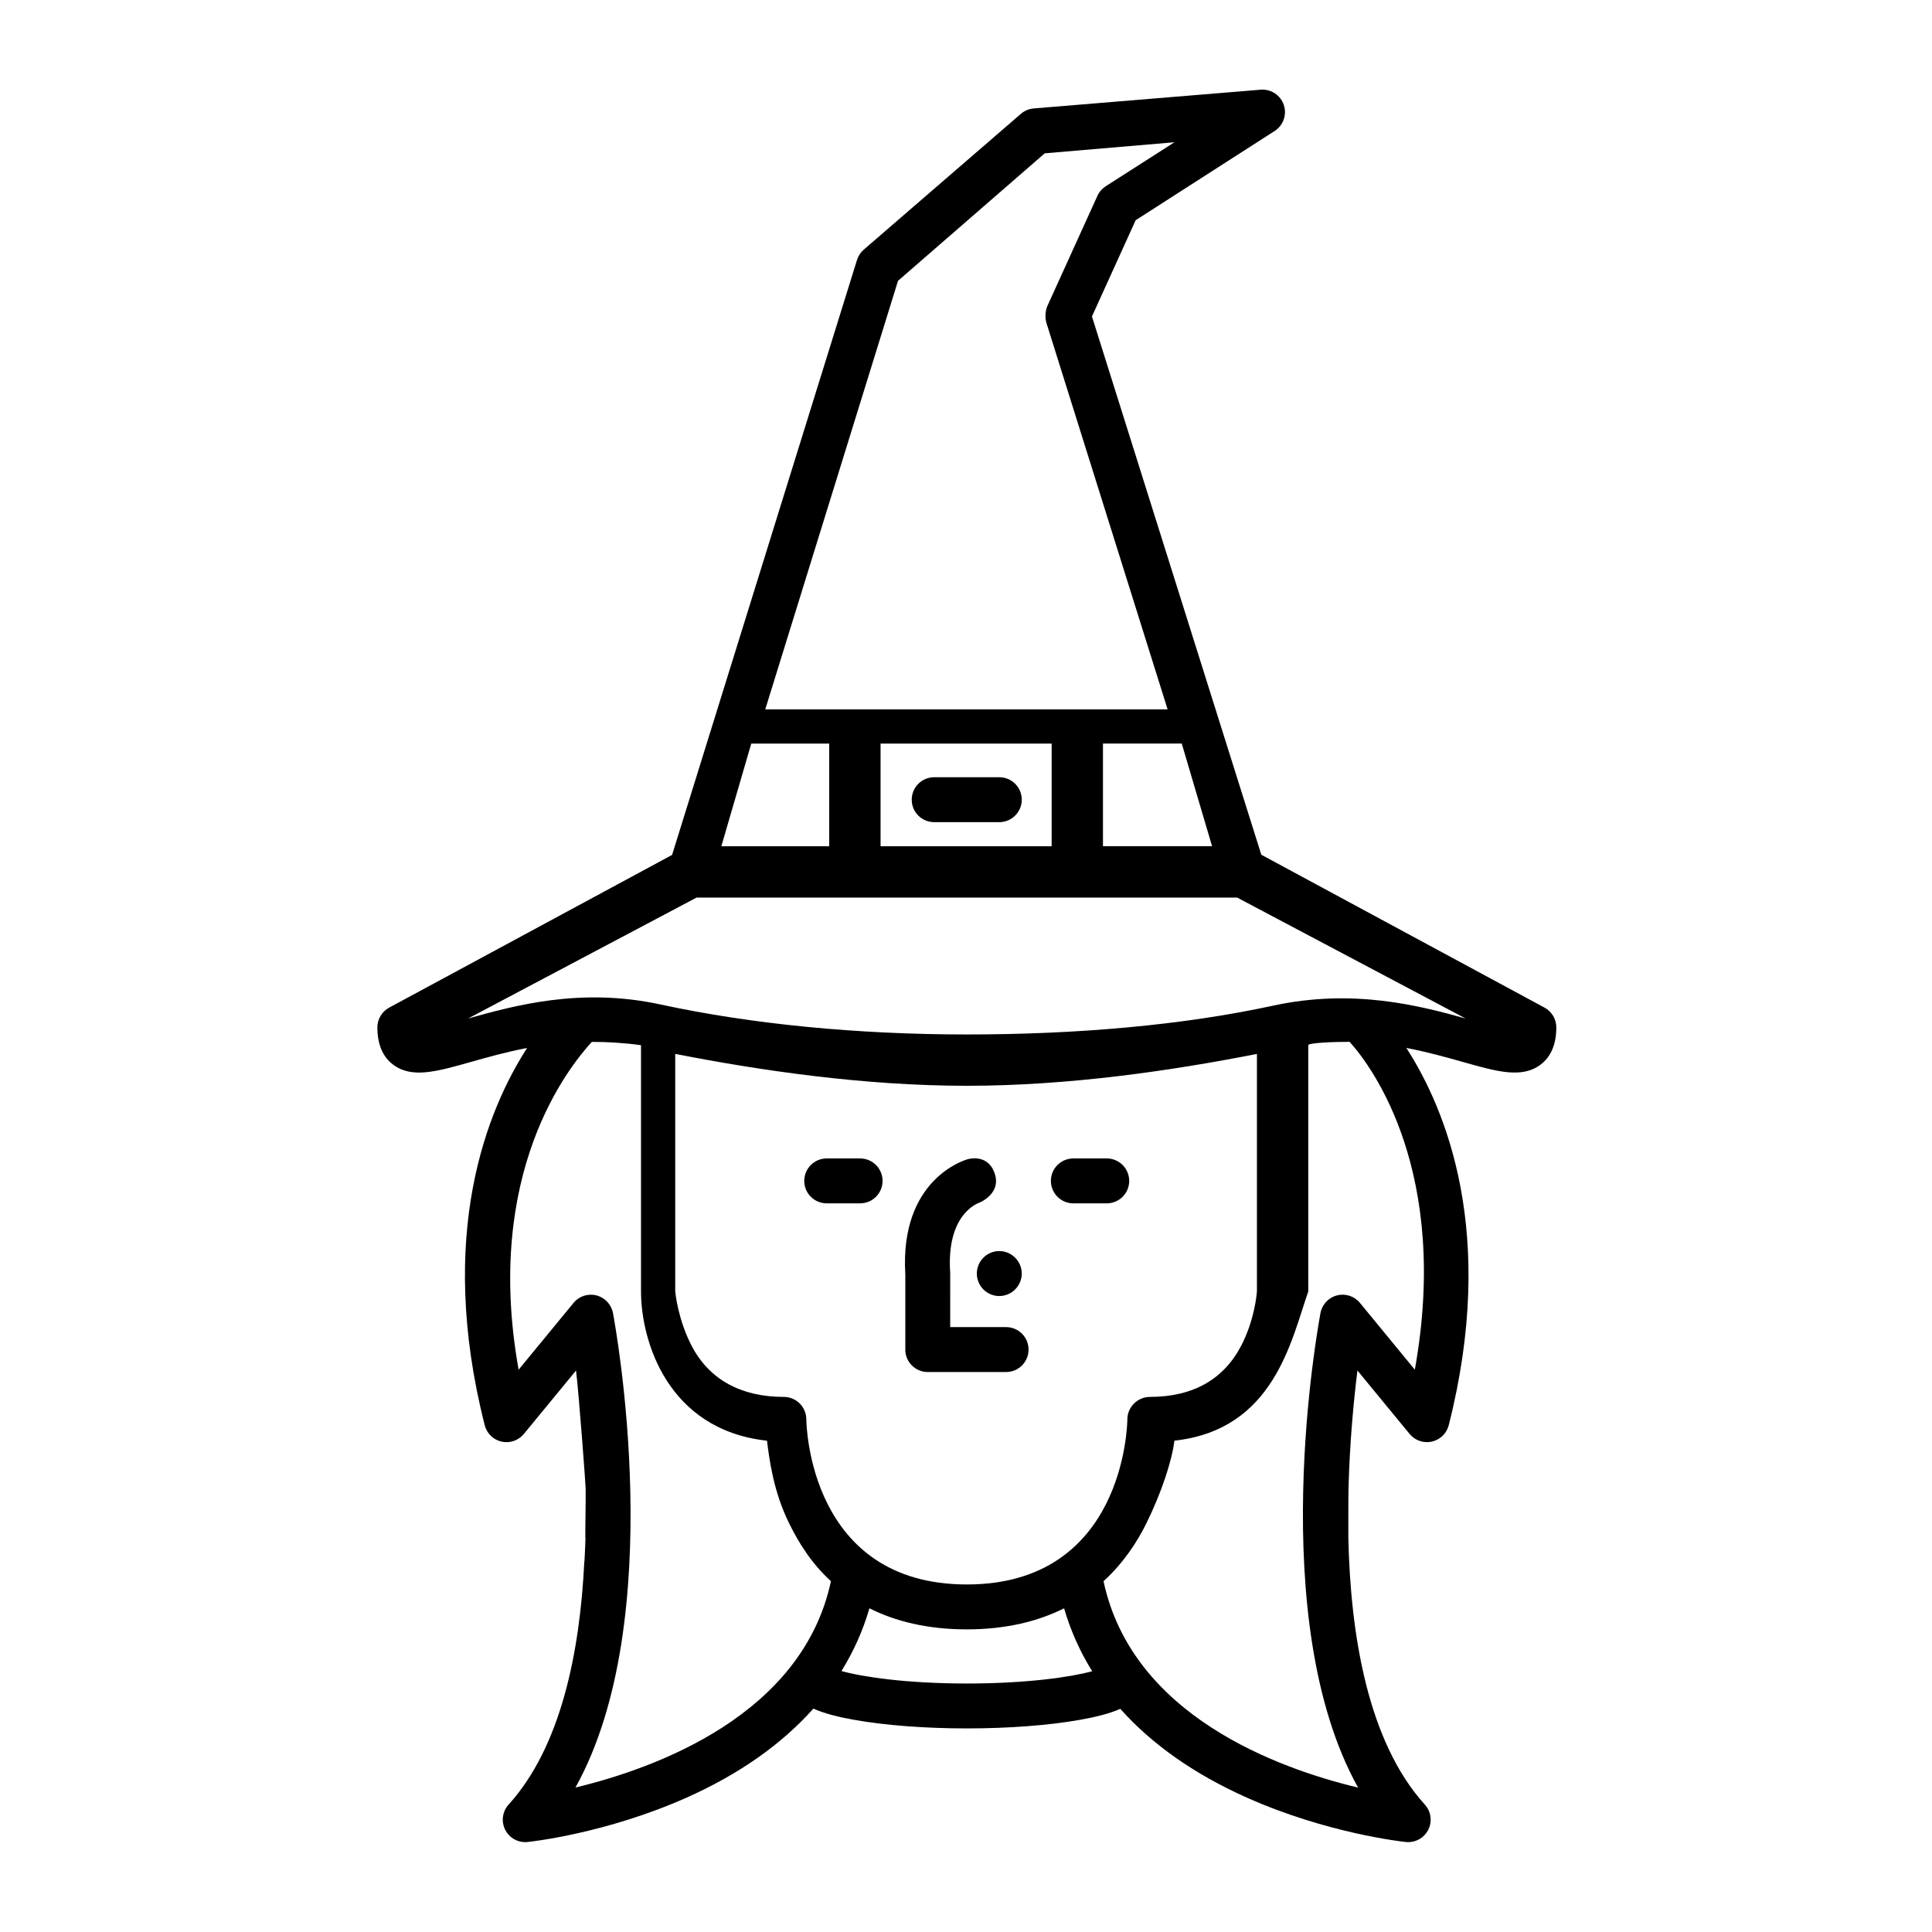 <?xml version="1.0" encoding="UTF-8"?>
<!-- The Best Svg Icon site in the world: iconSvg.co, Visit us! https://iconsvg.co -->
<svg fill="#000000" width="800px" height="800px" version="1.1" viewBox="144 144 512 512" xmlns="http://www.w3.org/2000/svg">
 <g>
  <path d="m391.57 361.88h17.246c3.293 0 5.961-2.664 5.961-5.953s-2.66-5.953-5.961-5.953h-17.246c-3.285 0-5.953 2.664-5.953 5.953-0.004 3.289 2.664 5.953 5.953 5.953z"/>
  <path d="m383.91 501.65c0 3.285 2.66 5.953 5.953 5.953h20.762c3.285 0 5.953-2.664 5.953-5.953 0-3.289-2.664-5.953-5.953-5.953h-14.812l0.004-14.18c0-0.125-0.004-0.258-0.016-0.387-0.973-15.121 6.996-18.176 7.91-18.477l-0.121 0.039s6.188-2.469 3.836-8.195c-1.988-4.863-7.008-3.281-7.008-3.281-0.734 0.203-18.035 5.281-16.5 30.492v19.941z"/>
  <path d="m402.87 481.5c0 1.57 0.629 3.109 1.738 4.211 1.102 1.113 2.644 1.754 4.203 1.754 1.578 0 3.109-0.641 4.211-1.754 1.113-1.102 1.754-2.641 1.754-4.211 0-1.562-0.641-3.098-1.754-4.203-1.102-1.113-2.637-1.754-4.211-1.754-1.562 0-3.098 0.641-4.203 1.754-1.105 1.105-1.738 2.641-1.738 4.203z"/>
  <path d="m363.09 462.9h8.848c3.289 0 5.953-2.664 5.953-5.953 0-3.281-2.664-5.949-5.953-5.949h-8.848c-3.289 0-5.953 2.664-5.953 5.949-0.004 3.289 2.664 5.953 5.953 5.953z"/>
  <path d="m428.45 462.9h8.848c3.285 0 5.953-2.664 5.953-5.953 0-3.281-2.664-5.949-5.953-5.949h-8.848c-3.293 0-5.953 2.664-5.953 5.949 0.004 3.289 2.66 5.953 5.953 5.953z"/>
  <path d="m553.32 411.03-75.059-40.516-44.883-142.65 11.586-25.504 36.832-23.648c2.297-1.477 3.293-4.328 2.418-6.922-0.875-2.59-3.414-4.246-6.133-4.019l-60.125 4.965c-1.258 0.105-2.449 0.605-3.406 1.43l-41.641 35.988c-0.84 0.727-1.461 1.672-1.793 2.734l-49.004 157.67-74.977 40.473c-1.918 1.039-3.125 3.047-3.125 5.238 0 4.457 1.395 7.777 4.156 9.859 4.934 3.738 11.492 1.879 20.57-0.684 4.394-1.238 9.387-2.656 14.949-3.719-10.438 16.207-24.129 49.125-11.227 99.98 0.555 2.172 2.281 3.856 4.473 4.344 2.191 0.484 4.469-0.297 5.898-2.035l13.828-16.816c0.75 6.086 2.613 31.176 2.543 31.195 0.055 4.188-0.098 9.16-0.086 13.133 0.055-0.023 0.004-0.055 0.055-0.082-0.047 1.961-0.168 3.93-0.258 5.91-0.004 0.203-0.035 0.422-0.047 0.57 0 0.02-0.02 0.039-0.02 0.051-1.176 23.91-6.195 48.961-20.062 64.266-1.652 1.824-2.012 4.488-0.891 6.688 1.023 2.012 3.078 3.258 5.301 3.258 0.211 0 0.414-0.012 0.625-0.039 0.836-0.082 20.777-2.246 42.094-11.738 13.984-6.227 25.258-14.188 33.645-23.613 3.09 1.391 6.906 2.277 10.707 2.957 8.23 1.477 18.883 2.293 29.988 2.293 11.113 0 21.789-0.816 30.066-2.293 3.75-0.672 7.508-1.543 10.578-2.891 8.379 9.395 19.629 17.336 33.582 23.547 21.312 9.492 41.25 11.656 42.094 11.738 0.207 0.031 0.414 0.039 0.621 0.039 2.223 0 4.281-1.25 5.305-3.258 1.117-2.203 0.762-4.863-0.898-6.688-15.121-16.691-19.719-45.02-20.277-70.797 0 0-0.016-11.234 0.051-13.141 0.324-12.203 1.375-23.16 2.363-31.105l13.824 16.809c1.426 1.742 3.699 2.519 5.898 2.035 2.191-0.492 3.918-2.176 4.473-4.344 12.902-50.859-0.785-83.789-11.23-99.984 5.582 1.062 10.602 2.481 15.008 3.723 9.082 2.57 15.637 4.422 20.574 0.684 2.754-2.082 4.156-5.402 4.156-9.859 0.004-2.18-1.199-4.188-3.121-5.231zm-88.109-42.773h-28.914v-27.207h20.879zm-83.227-149.84 38.883-33.785 34.379-2.934-18.195 11.645c-0.961 0.621-1.734 1.48-2.207 2.523l-13.25 29.164c-0.605 1.336-0.699 3.203-0.262 4.606l32.098 102.36h-106.63zm40.711 122.64v27.207h-45.336v-27.207zm-79.602 0h20.656v27.207h-28.586zm-46.594 276.66c24.844-44.641 10.621-122.15 9.941-125.76-0.43-2.266-2.137-4.09-4.375-4.66-2.238-0.574-4.606 0.195-6.074 1.984l-14.551 17.699c-9.375-52.234 13.371-80.262 19.398-86.867 3.812-0.02 8.504 0.246 13.035 0.875v65.277c0 12.918 6.938 36.633 33.387 39.539 0.648 5.254 1.754 13.516 5.828 21.816 2.516 5.125 5.891 10.637 11.117 15.41-7.578 35.535-46.523 49.59-67.707 54.684zm26.441-131.68v-62.746c22.672 4.453 50.219 8.453 77.258 8.453h0.023 0.023c27.02 0 54.184-4 76.855-8.438v62.723c0 0.672-0.609 7.836-4.238 14.723-4.695 8.922-12.867 13.441-24.102 13.441-3.258 0-5.965 2.641-5.996 5.906-0.016 1.785-0.988 43.801-42.547 43.801-41.562 0-42.516-42.02-42.535-43.785-0.02-3.273-2.691-5.918-5.961-5.918-11.238 0-19.688-4.519-24.375-13.441-3.637-6.934-4.406-14.137-4.406-14.719zm77.312 104.11c-16.152 0-27.734-1.773-33.258-3.301 3.215-5.203 5.715-10.758 7.41-16.625 6.797 3.402 15.262 5.578 25.797 5.578 10.523 0 19-2.18 25.797-5.582 1.699 5.898 4.207 11.461 7.445 16.691-5.648 1.512-17.184 3.238-33.191 3.238zm118.69-83.172-14.547-17.699c-1.465-1.785-3.84-2.559-6.082-1.984-2.231 0.57-3.934 2.394-4.367 4.66-0.68 3.606-14.898 81.133 9.961 125.78-21.184-5.066-59.875-19.074-67.461-54.699 5.234-4.781 8.883-10.293 11.395-15.422 4.074-8.297 6.742-16.559 7.391-21.816 26.449-2.902 30.945-26.617 35.473-39.539v-65.27c0-0.641 7.133-0.906 10.949-0.887 6.016 6.617 26.672 34.637 17.289 86.875zm-37.516-96.473c-24.082 5.215-52.152 7.641-81.176 7.641h-0.023-0.023c-29.023 0-57.098-2.734-81.172-7.949-21.195-4.594-38.758 0.309-50.984 3.719l60.547-32.043h143.27l60.547 32.047c-12.23-3.414-29.793-8.004-50.988-3.414z"/>
 </g>
</svg>